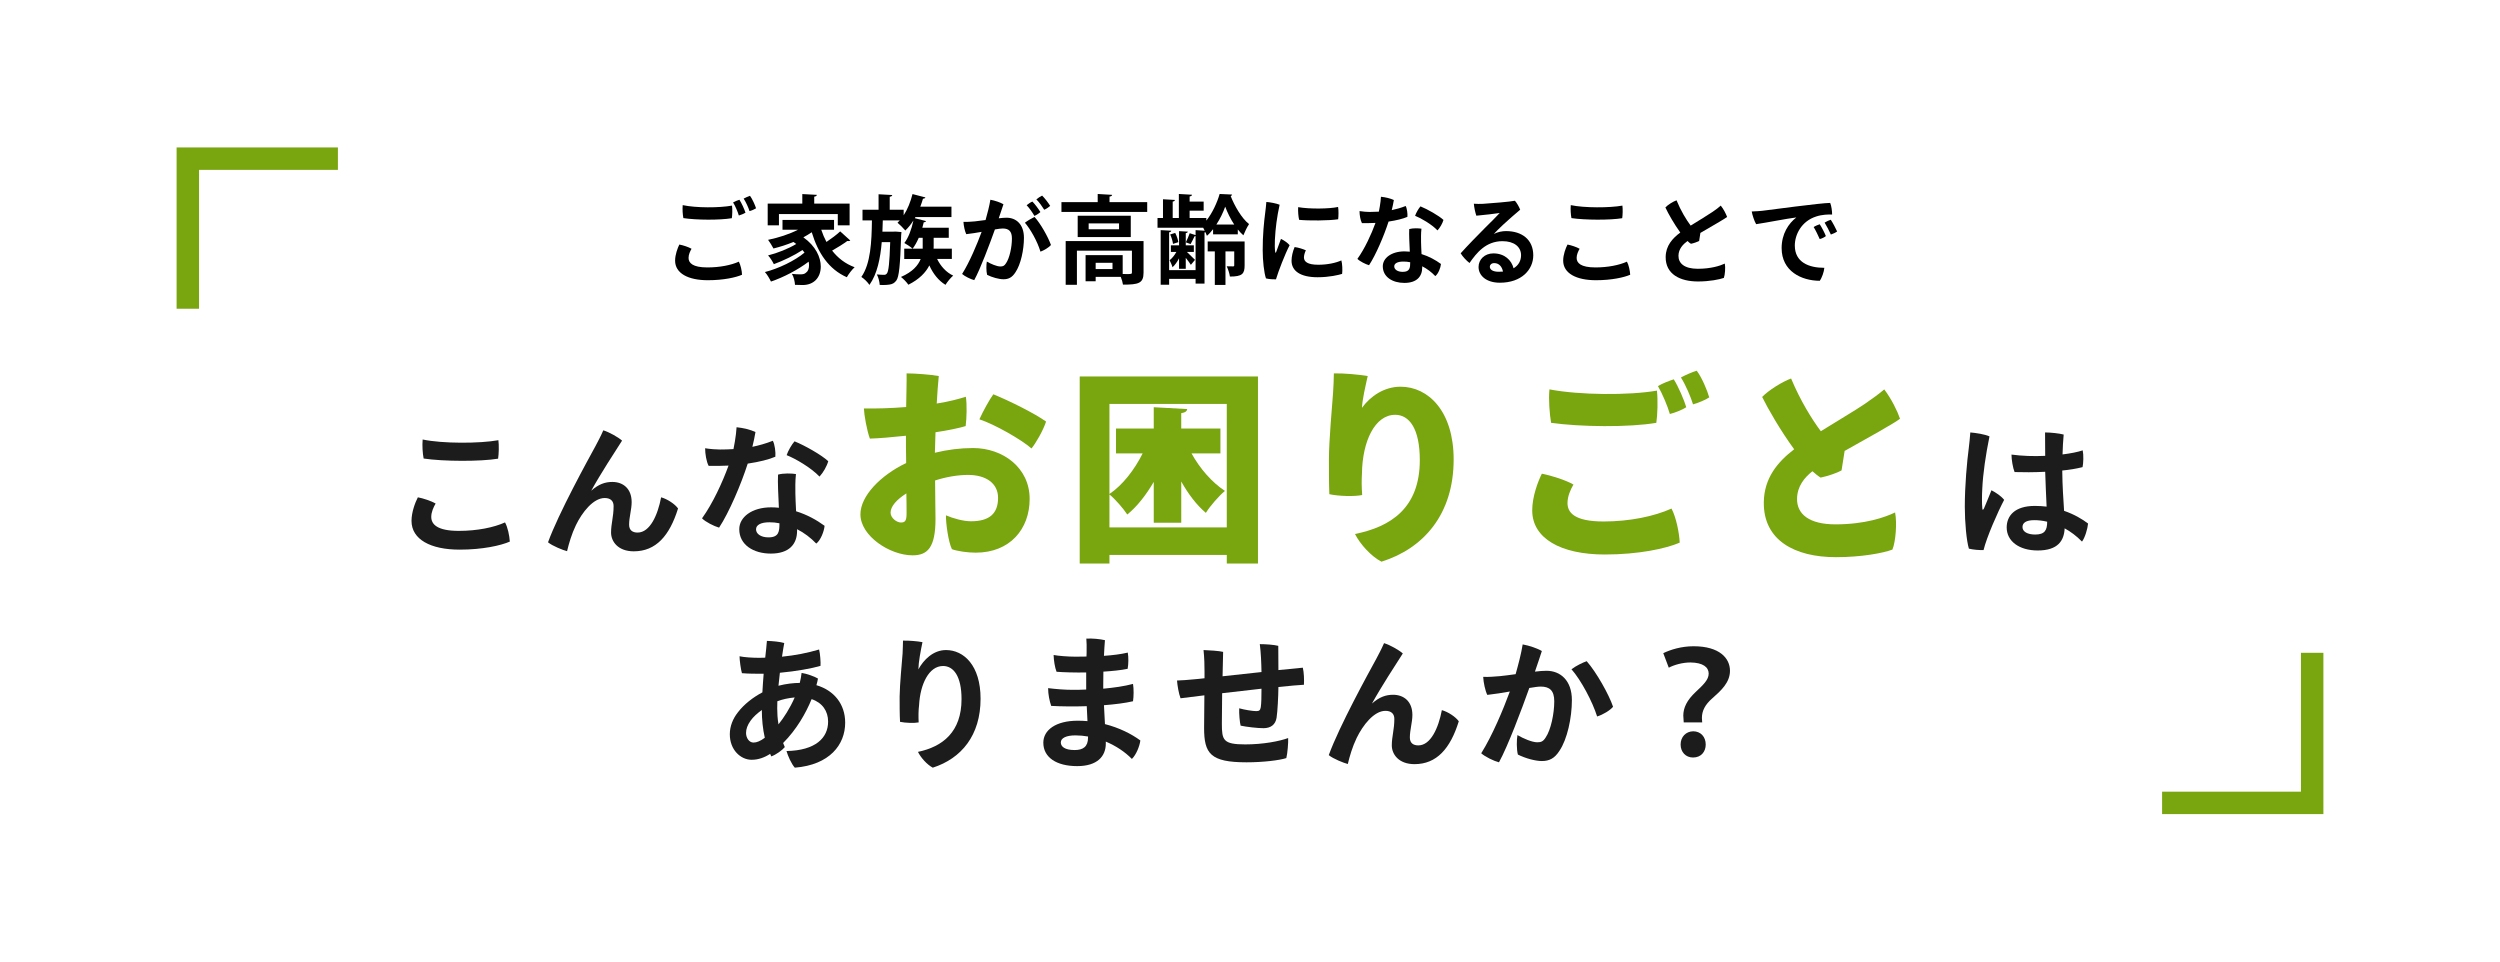 <svg id="problem-ttl" xmlns="http://www.w3.org/2000/svg" viewBox="0 0 780 300" width="780" height="300"><defs><style>.cls-1{fill:#1c1c1c;}.cls-2{fill:#79a50e;}</style></defs><path class="cls-1" d="m135.916,157.098c-.66,1.144-1.364,2.64-1.364,4.18,0,2.288,1.849,4.356,8.58,4.356,5.765,0,10.912-1.056,14.433-2.64.836,1.452,1.407,4.224,1.496,5.984-2.816,1.232-8.492,2.508-15.664,2.508-9.021,0-15.004-3.168-15.004-8.976,0-2.728,1.143-5.72,1.98-7.348,1.672.308,4.18,1.144,5.544,1.936Zm-4.049-19.976c6.16,1.32,17.865,1.276,23.629.22.22,1.672.132,4.312-.088,5.764-5.545.924-17.072.88-23.232-.044-.309-1.54-.484-4.004-.309-5.94Z"/><path class="cls-1" d="m184.535,153.05c2.244-1.98,4.269-2.684,6.513-2.684,3.388,0,6.028,2.112,6.028,6.292,0,2.288-.793,4.708-.793,7.04,0,1.804,1.145,2.464,2.641,2.464,3.872,0,6.292-5.456,7.348-11,1.935.528,4.312,2.112,5.28,3.476-2.64,8.536-6.908,13.376-13.815,13.376-4.929,0-7.084-3.08-7.084-5.852,0-2.816.791-4.884.791-8.272,0-1.628-1.012-2.508-2.772-2.508-3.564,0-7.04,4.444-8.977,8.448-1.363,2.816-2.199,5.764-2.772,8.14-1.232-.308-4.576-1.628-5.939-2.772,3.299-9.108,12.451-25.696,14.827-30.052.66-1.276,1.584-2.948,2.42-4.884,1.761.528,4.62,2.112,5.853,3.212-2.156,3.344-6.864,10.604-9.592,15.576h.043Z"/><path class="cls-1" d="m233.288,144.647c-2.067,6.468-5.853,15.312-8.933,19.976-1.539-.44-4.224-1.76-5.324-2.904,3.345-4.62,6.425-11.352,8.273-16.456-2.025.088-4.137.132-6.205.088-.703-1.32-1.1-3.74-1.1-5.5,1.54.264,3.519.396,4.62.396,1.407,0,2.815-.044,4.224-.132.176-.836.309-1.584.44-2.376.264-1.54.44-3.036.528-4.444,2.111.22,4.311.748,5.896,1.496-.22,1.408-.572,2.992-.968,4.62,2.068-.44,4.18-1.012,6.38-1.892.616,1.1.924,3.608.792,4.972-2.023.88-5.061,1.628-8.624,2.156Zm15.399,20.988c0,4.136-2.463,7.084-8.184,7.084-5.412,0-9.855-2.728-9.855-7.612,0-3.74,3.916-6.82,9.943-6.82.836,0,1.629.044,2.42.132-.176-3.652-.396-7.964-.264-10.34,1.716-.484,4.268-.396,5.588-.176-.264,2.508-.176,4.224-.176,6.204,0,1.188.132,3.3.22,5.412,3.433,1.056,6.425,2.728,8.888,4.532-.132,1.672-1.231,4.532-2.596,5.544-1.716-1.804-3.74-3.344-5.984-4.488v.528Zm-8.623-2.684c-2.685,0-4.181.836-4.181,2.2,0,1.408,1.496,2.508,3.872,2.508,3.301,0,3.432-1.892,3.432-4.4-1.056-.22-2.067-.308-3.123-.308Zm5.367-20.944c.44-1.364,1.629-3.388,2.465-4.312,3.256,1.32,8.447,4.268,10.516,6.204-.44,1.584-1.584,3.564-2.728,4.796-2.64-2.772-7.479-5.588-10.252-6.688Z"/><path class="cls-2" d="m321.252,155.662c0,9.408-6.144,16.768-16.832,16.768-2.496,0-5.696-.448-7.424-1.088-1.152-2.368-1.92-8.32-1.856-10.56,2.177.96,5.44,1.856,7.808,1.856,5.696,0,8.449-2.368,8.449-7.296,0-4.608-3.841-7.168-9.345-7.168-3.265,0-6.912.64-10.304,1.728,0,4.48.128,9.28.128,11.968,0,9.024-2.496,11.392-7.168,11.392-7.04,0-16.257-6.016-16.257-12.8,0-5.632,6.144-12.096,14.273-16-.064-3.328-.064-6.464-.064-8.512-4.096.448-8.705.832-11.264.896-.961-2.688-1.793-7.424-1.857-9.408,3.841.064,8.641-.064,13.185-.448.064-4.352.192-8.576.128-10.496,2.496,0,7.809.384,10.049.832-.257,2.368-.449,5.312-.641,8.576,4.032-.64,6.784-1.408,9.088-2.112.385,2.496.256,6.72-.065,9.152-1.92.576-5.439,1.344-9.407,1.92-.064,2.176-.128,4.288-.192,6.4,3.904-.96,7.936-1.472,11.904-1.472,9.344,0,17.664,6.144,17.664,15.872Zm-38.4,4.544c0-1.216,0-3.519-.065-6.272-3.008,1.92-4.928,4.032-4.928,6.016,0,1.664,1.92,3.072,3.2,3.072s1.792-.448,1.792-2.816Zm43.52-28.672c-.959,2.944-3.327,6.912-4.543,8.384-3.137-2.752-11.521-7.552-16.256-9.088,1.088-2.432,3.199-6.272,4.352-7.808,5.184,2.112,12.992,6.016,16.447,8.512Z"/><path class="cls-2" d="m336.867,117.454h55.616v58.368h-9.727v-2.688h-36.608v2.688h-9.28v-58.368Zm9.28,47.104h36.608v-38.528h-36.608v28.096c4.16-2.816,7.808-7.552,10.368-12.672h-8.32v-7.744h11.776v-6.656l10.433.576c-.065.64-.576,1.088-1.857,1.28v4.8h12.225v7.744h-9.023c2.623,4.736,6.336,9.024,10.432,11.712-1.855,1.536-4.607,4.672-5.952,6.848-2.88-2.432-5.504-5.888-7.681-9.792v12.864h-8.575v-12.736c-2.368,4.032-5.12,7.616-8.256,10.176-1.28-1.92-3.776-4.8-5.568-6.272v10.304Z"/><path class="cls-2" d="m426.725,117.326c-.769,3.456-1.664,7.232-1.793,9.92,2.624-3.648,6.977-6.592,12.032-6.592,8.704,0,16.576,7.68,16.576,22.72,0,17.088-9.408,27.776-22.528,31.872-3.199-1.664-6.592-5.376-8.256-8.64,11.2-2.24,20.225-8.128,20.225-23.04,0-9.92-3.328-14.144-7.681-14.144-6.336,0-10.239,8.256-10.368,18.304-.128,2.176-.128,3.968.065,6.72-2.368.512-7.297.384-10.24-.256-.128-3.136-.128-7.36-.128-10.944,0-5.888,1.024-16.96,1.28-20.544.127-2.176.256-4.416.256-6.208,3.199-.064,7.936.384,10.56.832Z"/><path class="cls-2" d="m490.916,151.182c-.896,1.536-1.856,3.648-1.856,5.76,0,2.88,1.983,5.76,11.265,5.76,8.127,0,15.808-1.6,21.184-4.032,1.408,2.624,2.432,7.552,2.561,10.624-4.225,1.856-12.801,3.712-23.361,3.712-13.695,0-22.655-4.992-22.655-13.76,0-4.416,1.856-9.152,3.008-11.456,2.944.576,7.425,1.984,9.856,3.392Zm-7.488-29.696c9.279,1.792,24.832,1.92,33.536.384.319,2.88.192,7.552-.192,10.048-8.512,1.472-23.808,1.28-32.832,0-.447-2.688-.832-7.104-.512-10.432Zm42.688,5.568c-1.151.768-3.519,1.728-5.119,2.112-.641-2.304-2.305-6.272-3.713-8.704,1.473-.896,3.584-1.664,4.929-2.112,1.407,2.176,3.264,6.528,3.903,8.704Zm7.168-3.072c-1.088.768-3.455,1.728-5.056,2.176-.704-2.304-2.239-5.952-3.776-8.384,1.408-.768,3.584-1.728,4.929-2.112,1.6,2.112,3.264,6.08,3.903,8.32Z"/><path class="cls-2" d="m591.268,159.886c.641,3.264.192,9.088-.832,11.584-2.879,1.088-9.664,2.368-17.6,2.368-12.863,0-22.72-5.248-22.527-17.216.127-7.488,4.287-12.48,9.471-16.448-4.223-5.76-8.191-12.672-9.983-16.32,1.92-2.048,6.336-4.8,9.024-5.76,2.88,6.848,6.4,12.608,9.279,16.448,5.121-3.2,10.688-6.464,13.696-8.512,2.433-1.664,4.8-3.392,6.08-4.544,2.24,2.944,4.097,6.72,4.929,9.152-1.537,1.28-10.625,6.336-17.281,10.048-.319,2.048-.703,4.352-.959,6.08-1.473.832-4.353,1.792-6.528,2.24-.769-.448-1.601-1.152-2.56-1.984-2.496,1.984-4.736,4.672-4.801,8.576-.065,4.8,3.776,8,11.969,8,9.215,0,15.424-2.176,18.623-3.712Z"/><path class="cls-1" d="m625.297,155.954c-2.025,3.828-5.457,11.66-6.426,15.664-1.275.044-3.168-.088-4.576-.44-.748-2.464-1.275-8.184-1.275-13.068,0-6.82.704-14.212,1.232-18.26.176-1.452.397-3.476.484-4.928,1.672.132,4.576.572,5.984,1.232-1.19,5.808-2.025,11.616-2.244,16.236-.133,2.2-.133,4.796,0,6.116,0,.704.264.66.527.132.527-1.188,1.496-3.608,2.332-5.676,1.363.704,3.035,1.804,3.961,2.992Zm26.18,7.392c-.133,1.584-.969,4.444-1.893,5.632-1.717-1.76-3.564-3.124-5.412-4.136-.176,3.828-2.068,6.908-8.404,6.908-5.852,0-9.68-2.948-9.68-7.172,0-3.608,2.465-6.732,8.801-6.732,1.275,0,2.508.088,3.652.22-.133-3.344-.353-7.48-.441-10.868-3.519.176-6.951.176-9.547.088-.529-1.276-.969-3.872-.969-5.456,3.256.44,6.951.572,10.516.396,0-3.256-.043-5.896-.043-7.304,1.76,0,4.531.308,5.807.66-.176,2.068-.307,4.136-.352,6.204,2.508-.308,4.752-.748,6.293-1.276.307,1.452.219,4.004-.045,5.236-1.893.484-4.047.836-6.336,1.056.045,4.928.352,8.976.572,12.584,3.213,1.1,5.764,2.64,7.481,3.96Zm-12.76-.572c-1.453-.352-2.816-.484-4.004-.484-2.598,0-3.697.836-3.697,2.156,0,1.452,1.584,2.332,3.961,2.332,3.035,0,3.74-1.408,3.74-4.004Z"/><path class="cls-1" d="m236.945,205.238c.617,0,1.188,0,1.805-.044.22-2.068.44-3.872.527-5.236,1.717.044,4.049.264,5.412.66-.22,1.1-.44,2.552-.703,4.268,4.004-.396,7.92-1.144,11.571-2.244.352,1.32.528,4.136.44,5.104-2.465.748-7.7,1.716-12.672,2.156-.176,1.364-.309,2.728-.44,4.048,2.376-.616,4.752-.88,6.644-.88.265-1.012.44-2.068.572-3.124,1.54.22,4.137,1.144,5.104,1.76-.089.616-.265,1.32-.484,2.068,5.5,1.628,8.976,5.896,8.976,11.704,0,6.864-4.84,13.156-15.707,14.036-1.057-1.144-2.2-3.74-2.596-5.192,9.063-.176,12.979-4.092,12.979-9.196,0-3.256-1.804-5.896-5.148-6.996-1.804,4.4-4.708,9.504-8.888,13.684.176.44.352.88.527,1.276-.791.968-2.728,2.376-4.224,2.904-.132-.264-.264-.528-.352-.792-1.761,1.144-3.696,1.848-5.765,1.848-3.432,0-6.819-3.08-6.819-7.964,0-2.552,1.012-4.928,2.508-6.82,1.937-2.552,4.752-4.708,7.655-6.248.089-1.98.265-3.916.397-5.808h-.484c-1.803,0-4.224,0-6.291-.176-.352-1.1-.748-4.136-.748-5.28,1.363.308,4.004.484,6.16.484h.043Zm1.672,24.948c-.615-2.728-.924-5.676-.924-8.668-1.408,1.012-2.728,2.2-3.519,3.344-.968,1.364-1.408,2.596-1.408,3.828,0,1.496.924,2.992,2.332,2.992,1.012,0,2.156-.484,3.519-1.496Zm4.269-4.18c1.628-2.024,3.563-4.972,5.06-8.404-1.935.176-3.783.572-5.412,1.188-.043.792-.043,1.496-.043,2.2,0,1.452.088,3.168.396,5.016Z"/><path class="cls-1" d="m287.81,200.354c-.571,2.772-1.231,6.16-1.276,8.492,1.629-2.992,4.621-6.028,8.625-6.028,5.5,0,10.779,4.752,10.779,15.18,0,11.44-5.984,18.656-14.916,21.516-1.804-.968-3.695-3.08-4.619-4.928,7.743-1.628,13.596-6.248,13.596-16.456,0-7.26-2.553-10.34-5.765-10.34-4.399,0-7.128,5.632-7.479,12.188-.221,1.892-.221,3.432-.133,5.412-1.319.264-4.135.176-5.808-.176-.132-2.156-.132-5.456-.132-7.832.044-4.004.748-11,.924-13.464.044-1.408.133-2.904.133-4.048,1.848-.044,4.531.176,6.071.484Z"/><path class="cls-1" d="m344.218,214.874c3.257-.308,6.513-.748,9.284-1.496.264,1.584.22,4.004,0,5.412-2.464.572-5.632.968-9.065,1.232.088,1.98.221,4.004.309,5.896,4.443,1.144,8.229,3.036,11.044,5.104-.22,1.804-1.32,4.488-2.64,5.764-2.201-2.244-5.017-4.092-8.141-5.412v.616c0,3.96-2.64,7.04-8.932,7.04-6.469,0-10.56-2.728-10.56-7.304,0-3.96,3.916-6.864,10.736-6.864,1.012,0,2.023.044,3.036.132l-.22-4.664c-3.961.132-7.92.088-11.088-.088-.528-1.452-.969-3.652-.969-5.544,2.42.308,5.324.528,7.568.528,1.32,0,2.772,0,4.312-.088v-5.324c-3.564.044-6.953-.044-9.24-.22-.528-1.276-.881-3.564-.924-5.236,1.319.264,4.443.528,6.863.528.969,0,2.156,0,3.389-.044l.043-1.144c.045-2.2,0-3.212-.088-4.444,1.76-.132,4.356.132,5.809.484-.133,1.496-.221,3.168-.309,4.884,2.596-.176,5.236-.484,7.436-1.012.264,1.496.22,3.652-.044,5.06-2.112.44-4.797.704-7.568.88-.044,1.364-.044,2.728-.044,4.136v1.188Zm-4.752,14.916c-1.276-.22-2.596-.352-3.916-.352-2.903,0-4.575.836-4.575,2.2,0,1.276,1.188,2.376,4.311,2.376,2.596,0,4.18-1.012,4.18-3.872v-.352Z"/><path class="cls-1" d="m393.586,209.682c-.045-2.816-.176-5.984-.528-8.712,1.804,0,4.356.176,5.765.528,0,1.76,0,4.84.043,7.568,2.992-.308,5.676-.572,7.612-.748.352,1.408.44,3.74.352,5.324-1.717.088-4.576.352-7.965.704-.043,3.256-.264,7.524-.571,9.592-.352,2.156-1.804,3.256-4.093,3.256-1.803,0-5.279-.396-7.127-.792-.265-.968-.528-3.74-.44-5.412,1.716.484,4.224.88,5.323.88.925,0,1.232-.264,1.408-1.232.176-1.056.221-3.388.221-5.764-4.004.44-8.271.924-12.276,1.408-.044,4.092-.088,7.876-.088,9.504,0,5.148.396,6.468,7.304,6.468,5.545,0,10.604-.968,13.377-1.98.088,1.364-.221,4.972-.572,6.248-2.156.704-7.26,1.32-12.408,1.32-11.309,0-13.244-2.728-13.244-10.736,0-1.804.044-6.204.088-10.164-3.256.396-5.896.704-7.436.924-.572-1.452-1.012-4.18-1.101-5.544,1.849-.088,2.992-.132,5.544-.396.748-.044,1.76-.176,3.036-.308v-2.024c0-1.892-.044-4.356-.308-6.776,1.539.044,4.972.264,6.115.572-.043,1.496-.131,4.4-.176,7.612l12.145-1.32Z"/><path class="cls-1" d="m428.126,219.45c2.244-1.98,4.269-2.684,6.513-2.684,3.387,0,6.027,2.112,6.027,6.292,0,2.288-.792,4.708-.792,7.04,0,1.804,1.144,2.464,2.64,2.464,3.873,0,6.293-5.456,7.348-11,1.937.528,4.312,2.112,5.281,3.476-2.641,8.536-6.908,13.376-13.816,13.376-4.928,0-7.084-3.08-7.084-5.852,0-2.816.792-4.884.792-8.272,0-1.628-1.013-2.508-2.772-2.508-3.563,0-7.039,4.444-8.976,8.448-1.364,2.816-2.2,5.764-2.772,8.14-1.231-.308-4.576-1.628-5.939-2.772,3.3-9.108,12.451-25.696,14.828-30.052.66-1.276,1.584-2.948,2.42-4.884,1.76.528,4.619,2.112,5.852,3.212-2.156,3.344-6.863,10.604-9.592,15.576h.044Z"/><path class="cls-1" d="m490.43,218.438c0,5.5-1.451,12.232-3.872,15.796-1.54,2.42-3.212,3.212-5.5,3.212-2.067,0-5.235-.88-7.479-2.024-.44-1.672-.397-4.664-.133-6.072,1.805,1.056,4.576,2.244,6.16,2.244,1.188,0,1.848-.22,2.641-1.496,1.628-2.376,2.684-7.436,2.684-11.308,0-3.344-1.451-4.576-4.224-4.576-.792,0-2.024.176-3.564.44-2.331,6.556-6.689,18.172-9.46,23.188-1.584-.396-4.312-1.716-5.544-2.816,3.433-5.456,6.864-13.64,8.933-19.272-2.244.396-4.664.792-7.041,1.056-.66-1.364-1.188-3.872-1.275-5.632,1.672.088,3.519-.088,5.236-.22,1.32-.132,3.035-.352,4.884-.616.792-2.816,1.76-6.424,2.2-9.284,2.023.352,4.707,1.276,5.983,2.068-.483,1.54-1.188,3.564-2.155,6.424,1.363-.176,2.64-.264,3.607-.264,4.312,0,7.92,2.992,7.92,9.152Zm12.848,2.068c-.879,1.1-3.123,2.464-4.972,3.036-1.452-4.62-5.016-11.352-8.008-14.74,1.408-1.056,3.563-2.112,4.752-2.508,3.036,3.432,6.952,10.428,8.227,14.212Z"/><path class="cls-1" d="m525.322,225.39c0-.264-.133-1.936-.133-2.112,0-2.464,1.145-4.84,3.872-7.392,2.332-2.2,4.048-3.784,4.048-5.72,0-1.98-1.76-3.432-5.676-3.476-2.508,0-5.104.748-6.775,1.628l-1.717-4.532c2.288-1.1,5.633-2.156,9.461-2.156,8.096,0,11.352,3.74,11.352,7.656,0,3.652-2.772,6.16-5.456,8.536-2.332,2.024-3.3,3.96-3.3,6.204,0,.264,0,.352.088,1.364h-5.764Zm-.969,6.908c0-2.42,1.672-4.092,3.916-4.136,2.332,0,3.916,1.716,3.916,4.136,0,2.2-1.408,4.048-3.96,4.048-2.288,0-3.872-1.716-3.872-4.048Z"/><polygon class="cls-2" points="62.1 96.325 55.1 96.325 55.1 46 105.425 46 105.425 53 62.1 53 62.1 96.325"/><polygon class="cls-2" points="724.9 254 674.575 254 674.575 247 717.9 247 717.9 203.675 724.9 203.675 724.9 254"/><path d="m215.76,77.619c-.449.78-.93,1.8-.93,2.85,0,1.56,1.26,2.97,5.85,2.97,3.93,0,7.44-.72,9.84-1.8.541.99.961,2.88.99,4.08-1.89.84-5.76,1.71-10.65,1.71-6.18,0-10.229-2.16-10.229-6.12,0-1.86.78-3.9,1.32-5.01,1.17.21,2.88.78,3.81,1.32Zm-2.76-13.62c4.2.9,11.46.87,15.391.15.149,1.14.09,2.94-.06,3.93-3.78.63-10.95.6-15.12-.03-.21-1.05-.33-2.73-.21-4.05Zm19.59,2.37c-.48.3-1.41.69-2.07.87-.33-1.14-1.109-2.97-1.799-4.08.6-.33,1.44-.69,1.98-.84.659.99,1.56,3,1.89,4.05Zm3.301-1.38c-.451.3-1.381.72-2.041.87-.359-1.14-1.109-2.79-1.83-3.9.57-.33,1.44-.69,1.98-.87.721.99,1.56,2.85,1.891,3.9Z"/><path d="m256.231,71.679c.449,1.35.99,2.61,1.619,3.81,1.53-1.02,3.18-2.25,4.291-3.3l3.149,2.85c-.12.12-.36.18-.601.18-.09,0-.209,0-.33-.03-1.17.87-3.09,2.07-4.739,3,1.8,2.31,4.11,4.11,7.021,5.19-.81.72-1.891,2.13-2.431,3.12-5.64-2.49-8.97-7.53-10.95-14.04-.81.57-1.68,1.08-2.609,1.59,3.869,2.73,5.43,6.24,5.43,9.12,0,3.45-2.189,5.76-5.641,5.76-.719,0-1.56-.03-2.399-.06-.06-.96-.33-2.37-.96-3.42,1.02.12,1.92.15,2.641.15.719,0,1.35-.09,1.799-.57.57-.39.9-1.2.9-2.25,0-.36-.029-.75-.12-1.14-3.3,2.52-7.86,4.89-11.76,6.21-.42-.87-1.17-2.19-1.89-2.97,4.289-1.08,9.39-3.57,12.359-6.06-.18-.27-.39-.54-.63-.81-2.55,1.68-6.12,3.39-8.94,4.41-.39-.81-1.14-2.04-1.799-2.73,2.819-.69,6.449-2.13,8.789-3.57-.27-.21-.57-.42-.869-.63-2.011.84-4.17,1.53-6.24,2.04-.36-.69-1.17-2.04-1.68-2.7,3.209-.66,6.6-1.74,9.33-3.15h-4.83v-3.06h16.08v3.06h-3.99Zm-13.201-4.89v3.51h-3.51v-6.78h10.801v-2.97l4.529.24c-.029.3-.24.48-.81.57v2.16h11.04v6.78h-3.689v-3.51h-18.361Z"/><path d="m292.38,80.799c1.11,2.251,2.82,4.172,5.011,5.191-.781.66-1.861,1.978-2.4,2.877-2.19-1.318-3.87-3.477-5.04-6.058-1.11,2.191-3.12,4.319-6.54,6.027-.48-.719-1.53-1.828-2.311-2.427,3.66-1.59,5.371-3.63,6.15-5.611h-5.13v-3.21h2.61c-.601-.54-1.801-1.351-2.58-1.772,1.26-1.589,2.25-4.288,2.82-6.96h-.031c-.75,1.171-1.59,2.223-2.489,3.063-.54-.661-1.74-1.862-2.431-2.433.24-.21.48-.451.721-.721h-5.311c-.029,1.141-.06,2.342-.119,3.514h3.33l.75-.03,1.859.15c-.029.27-.029.69-.09,1.049-.301,9.451-.66,12.931-1.5,14.069-.6.809-1.2,1.109-2.07,1.259-.51.09-1.23.15-2.01.15-.359,0-.721-.03-1.109-.03-.06-.959-.391-2.367-.9-3.266.959.09,1.8.12,2.25.12.39,0,.63-.09.9-.45.51-.63.809-3.151,1.02-9.754h-2.641c-.42,5.042-1.41,9.934-3.84,13.35-.539-.839-1.619-1.917-2.519-2.487,2.91-4.141,3.21-10.983,3.3-17.643h-2.94v-3.326h5.01v-4.83l4.261.239c-.03.269-.24.477-.78.537v4.054h4.35v1.738c1.23-1.888,2.16-4.231,2.761-6.628l4.021,1.046c-.091.24-.33.39-.75.39-.24.84-.541,1.681-.841,2.492h9.72v3.24h-11.22l-.21.36,3.481.9c-.06.24-.33.39-.69.36-.12.57-.271,1.14-.45,1.71h8.25v3.15h-4.71v2.67c0,.24,0,.48-.03.72h5.701v3.21h-4.591Zm-7.649-3.21h3.149v-3.39h-1.23c-.57,1.29-1.2,2.46-1.92,3.39Z"/><path d="m319.471,74.169c0,3.75-.99,8.34-2.641,10.77-1.051,1.65-2.189,2.19-3.75,2.19-1.41,0-3.57-.6-5.1-1.38-.301-1.14-.271-3.18-.09-4.14,1.23.72,3.119,1.53,4.199,1.53.81,0,1.26-.15,1.801-1.02,1.109-1.62,1.83-5.07,1.83-7.71,0-2.28-.99-3.12-2.881-3.12-.54,0-1.38.12-2.43.3-1.59,4.47-4.561,12.39-6.45,15.81-1.08-.27-2.94-1.17-3.78-1.92,2.34-3.72,4.68-9.3,6.09-13.14-1.529.27-3.18.54-4.799.72-.451-.93-.81-2.64-.871-3.84,1.141.06,2.4-.06,3.57-.15.9-.09,2.07-.24,3.33-.42.54-1.92,1.2-4.38,1.5-6.33,1.38.24,3.21.87,4.08,1.41-.33,1.05-.81,2.43-1.471,4.38.931-.12,1.801-.18,2.461-.18,2.939,0,5.4,2.04,5.4,6.24Zm8.43,2.28c-.601.72-2.19,1.68-3.271,2.07-1.02-3.33-3.149-7.05-4.86-9.03.81-.63,2.16-1.41,3-1.8,1.83,1.98,4.231,6.21,5.131,8.76Zm-5.16-9.09c-.631-1.08-1.53-2.4-2.43-3.33.51-.45,1.319-.96,1.799-1.14.781.78,1.891,2.28,2.49,3.27-.359.36-1.199.93-1.859,1.2Zm3.06-1.92c-.659-1.05-1.53-2.31-2.46-3.24.51-.42,1.32-.96,1.801-1.17.779.75,1.889,2.19,2.519,3.21-.391.36-1.2.93-1.86,1.2Z"/><path d="m346.17,63.071h11.758v3.056h-26.756v-3.056h11.309v-2.55l4.501.269c-.03.269-.24.477-.811.537v1.744Zm10.618,12.15v9.839c0,3.357-1.589,3.747-6.42,3.747-.09-.69-.36-1.62-.69-2.43h-7.831v1.38h-3.147v-8.156h11.577v5.88c.511,0,1.02.03,1.411.03,1.322,0,1.473-.06,1.473-.511v-6.783h-17.164v10.65h-3.506v-13.646h24.296Zm-20.548-7.92h16.56v6.656h-16.56v-6.656Zm12.9,4.23v-1.834h-9.48v1.834h9.48Zm-2.039,12.418v-1.952h-5.254v1.952h5.254Z"/><path d="m378.481,73.118v-1.618c-.602.779-1.231,1.498-1.922,2.068-.12-.33-.27-.72-.45-1.108-.09.03-.181.03-.3.06v15.958h-2.787v-1.47h-8.254v1.83h-2.636v-17.038l3.29.18c-.029.27-.208.42-.654.51v11.792h8.254v-10.621c-.09.03-.21.06-.33.06-.301.69-.81,1.681-1.23,2.43l-1.481-.54c.394-.81.939-2.011,1.21-2.852l1.832.601v-1.56l2.847.18c-.149-.331-.329-.631-.479-.932h-14.246v-3.026h1.707v-5.852l3.71.21c-.03.27-.207.45-.68.51v5.132h1.921v-7.502l4.109.24c-.029.27-.24.45-.75.54v1.592h4.379v2.846h-4.379v2.284h5.219v.809c1.861-2.312,3.421-5.729,4.141-8.309,1.53.06,2.701.12,3.9.18-.06.208-.21.417-.449.477,1.17,3.002,3.449,6.992,5.729,8.733-.601.929-1.32,2.367-1.77,3.507-.6-.54-1.199-1.14-1.74-1.829v1.528h-7.709Zm-10.619-1.002l2.728.151c-.03.247-.21.401-.631.463v3.812h2.523v2.066h-2.163l2.523,2.462-1.291,1.561c-.301-.511-.962-1.381-1.593-2.191v3.422h-2.097v-3.272c-.57,1.111-1.291,2.131-2.042,2.792-.149-.63-.601-1.591-.901-2.191.752-.571,1.532-1.531,2.103-2.582h-1.709v-2.066h2.549v-4.426Zm-1.891,3.975c-.09-.809-.449-2.04-.87-2.94l1.56-.482c.478.902.868,2.103.988,2.883l-1.678.54Zm22.348-.749v7.47c0,2.607-.719,3.477-4.588,3.477-.121-.959-.571-2.308-.992-3.207.842.03,1.713.03,1.982.03.272,0,.361-.09.361-.36v-4.323h-2.734v10.47h-3.326v-10.47h-2.223v-3.086h11.52Zm-3.238-5.28c-1.2-1.801-2.16-3.843-2.82-5.582-.6,1.709-1.56,3.751-2.76,5.582h5.58Z"/><path d="m399.24,63.879c-.84,3.81-1.29,7.32-1.471,10.86-.06,1.35-.06,2.91.09,3.84.031.3.15.42.301.06.359-.9.99-2.7,1.5-4.11.9.42,2.13,1.26,2.699,1.98-1.409,2.67-3.539,8.19-4.26,10.65-.869.03-2.16-.06-3.119-.3-.601-1.74-1.02-5.55-1.02-8.76-.03-4.56.42-9.03.78-11.7.119-.99.3-2.4.359-3.39,1.23.09,3.121.45,4.141.87Zm8.19,14.22c-.33.66-.6,1.53-.6,2.22,0,1.29,1.08,2.28,4.47,2.28,2.851,0,5.49-.57,7.2-1.35.3.99.391,3.12.24,4.2-1.02.33-3.99,1.05-7.65,1.05-5.4,0-8.13-1.98-8.13-5.16,0-1.26.36-2.88.96-4.26,1.2.15,2.67.63,3.51,1.02Zm10.051-13.53c.18.9.149,2.91.029,3.84-2.85.45-9.3.48-12.18.18-.24-.93-.391-2.73-.301-3.96,3.601.63,9.781.54,12.451-.06Z"/><path d="m433.231,69.129c-1.41,4.41-3.99,10.44-6.09,13.62-1.051-.3-2.881-1.2-3.631-1.98,2.28-3.15,4.381-7.74,5.641-11.22-1.381.06-2.82.09-4.231.06-.48-.9-.75-2.55-.75-3.75,1.051.18,2.4.27,3.15.27.959,0,1.92-.03,2.88-.09.12-.57.21-1.08.3-1.62.18-1.05.3-2.07.359-3.03,1.44.15,2.94.51,4.021,1.02-.149.96-.39,2.04-.659,3.15,1.409-.3,2.85-.69,4.35-1.29.42.75.63,2.46.539,3.39-1.379.6-3.449,1.11-5.879,1.47Zm10.5,14.31c0,2.82-1.681,4.83-5.58,4.83-3.69,0-6.721-1.86-6.721-5.19,0-2.55,2.67-4.65,6.78-4.65.569,0,1.11.03,1.649.09-.119-2.49-.27-5.43-.18-7.05,1.17-.33,2.91-.27,3.811-.12-.18,1.71-.12,2.88-.12,4.23,0,.81.09,2.25.149,3.69,2.34.72,4.381,1.86,6.061,3.09-.09,1.14-.84,3.09-1.77,3.78-1.17-1.23-2.551-2.28-4.08-3.06v.36Zm-5.881-1.83c-1.83,0-2.85.57-2.85,1.5,0,.96,1.02,1.71,2.641,1.71,2.25,0,2.34-1.29,2.34-3-.721-.15-1.41-.21-2.131-.21Zm3.66-14.28c.301-.93,1.11-2.31,1.68-2.94,2.221.9,5.761,2.91,7.17,4.23-.299,1.08-1.08,2.43-1.859,3.27-1.8-1.89-5.1-3.81-6.99-4.56Z"/><path d="m478.38,79.659c0,4.47-3.659,8.55-10.409,8.55-4.291,0-6.66-2.25-6.66-4.92,0-2.31,1.89-4.23,4.619-4.23,3.481,0,5.67,2.1,6.301,4.65,1.529-.9,2.34-2.34,2.34-4.08,0-2.64-2.19-4.38-5.791-4.38-5.219,0-8.129,3.69-10.289,6.81-.93-.69-2.16-2.01-2.76-3.03,2.039-2.28,5.549-5.88,7.59-7.92,1.83-1.83,3.689-3.63,4.59-4.653-1.68.241-4.53.603-7.29.843-.33-.934-.69-2.59-.78-3.735.87.06,1.98.09,2.85.03,2.461-.15,8.58-.66,9.961-.96.57.6,1.32,1.924,1.649,2.797-1.59,1.326-3.69,3.158-5.399,4.748-1.2,1.14-2.221,2.13-2.82,2.82,1.17-.63,2.699-.9,3.779-.9,5.041,0,8.521,2.7,8.521,7.56Zm-9.45,5.07c-.3-1.56-1.26-2.64-2.729-2.64-.87,0-1.38.54-1.38,1.11,0,.99,1.05,1.59,2.76,1.59.48,0,.93-.03,1.35-.06Z"/><path d="m492.84,77.619c-.449.78-.93,1.8-.93,2.85,0,1.56,1.26,2.97,5.85,2.97,3.93,0,7.44-.72,9.84-1.8.57.99.961,2.88,1.02,4.08-1.92.84-5.79,1.71-10.681,1.71-6.149,0-10.229-2.16-10.229-6.12,0-1.86.78-3.9,1.351-5.01,1.14.21,2.85.78,3.779,1.32Zm-2.76-13.62c4.199.9,12.18.87,16.109.15.15,1.14.09,2.94-.06,3.93-3.78.63-11.64.6-15.84-.03-.21-1.05-.33-2.73-.21-4.05Z"/><path d="m538.141,82.239c.239,1.26.06,3.51-.301,4.47-1.35.48-4.439,1.11-8.07,1.11-5.609,0-10.14-2.28-10.08-7.65.031-3.48,2.101-5.79,4.561-7.62-1.859-2.58-3.75-5.85-4.65-7.83.75-.81,2.43-1.86,3.481-2.22,1.29,3.18,3.029,6.06,4.41,7.89,2.55-1.59,5.4-3.3,6.84-4.29,1.02-.69,2.01-1.44,2.55-1.95.899,1.11,1.62,2.58,1.98,3.54-.779.63-5.279,3.18-8.34,4.98-.149.84-.299,1.77-.39,2.52-.569.3-1.68.69-2.55.87-.33-.18-.69-.48-1.08-.87-1.38,1.02-2.79,2.46-2.82,4.59-.029,2.37,1.83,4.08,6.03,4.08,4.021,0,6.899-.9,8.431-1.62Z"/><path d="m549.811,65.769c2.039-.24,18.359-2.46,21.209-2.46.391.93.601,2.55.601,3.63-1.11-.06-3.149,0-4.95.6-4.65,1.47-6.689,5.7-6.689,9.06,0,5.25,4.379,6.96,9.209,6.96-.09,1.23-.779,3.21-1.44,4.05-5.731-.03-11.88-3-11.88-10.2,0-4.47,2.159-7.68,4.59-9.57-2.97.36-9.39,1.65-12.54,2.1-.54-.84-1.23-2.97-1.38-3.96,1.23-.03,2.729-.15,3.271-.21Zm19.859,7.89c-.391.33-1.23.78-1.92.93-.48-1.11-1.26-2.73-1.891-3.75.541-.36,1.41-.72,1.891-.87.57.84,1.59,2.79,1.92,3.69Zm3.51-1.44c-.42.33-1.289.75-1.949.96-.48-1.08-1.32-2.7-1.951-3.72.541-.36,1.381-.75,1.921-.9.6.9,1.56,2.7,1.98,3.66Z"/></svg>